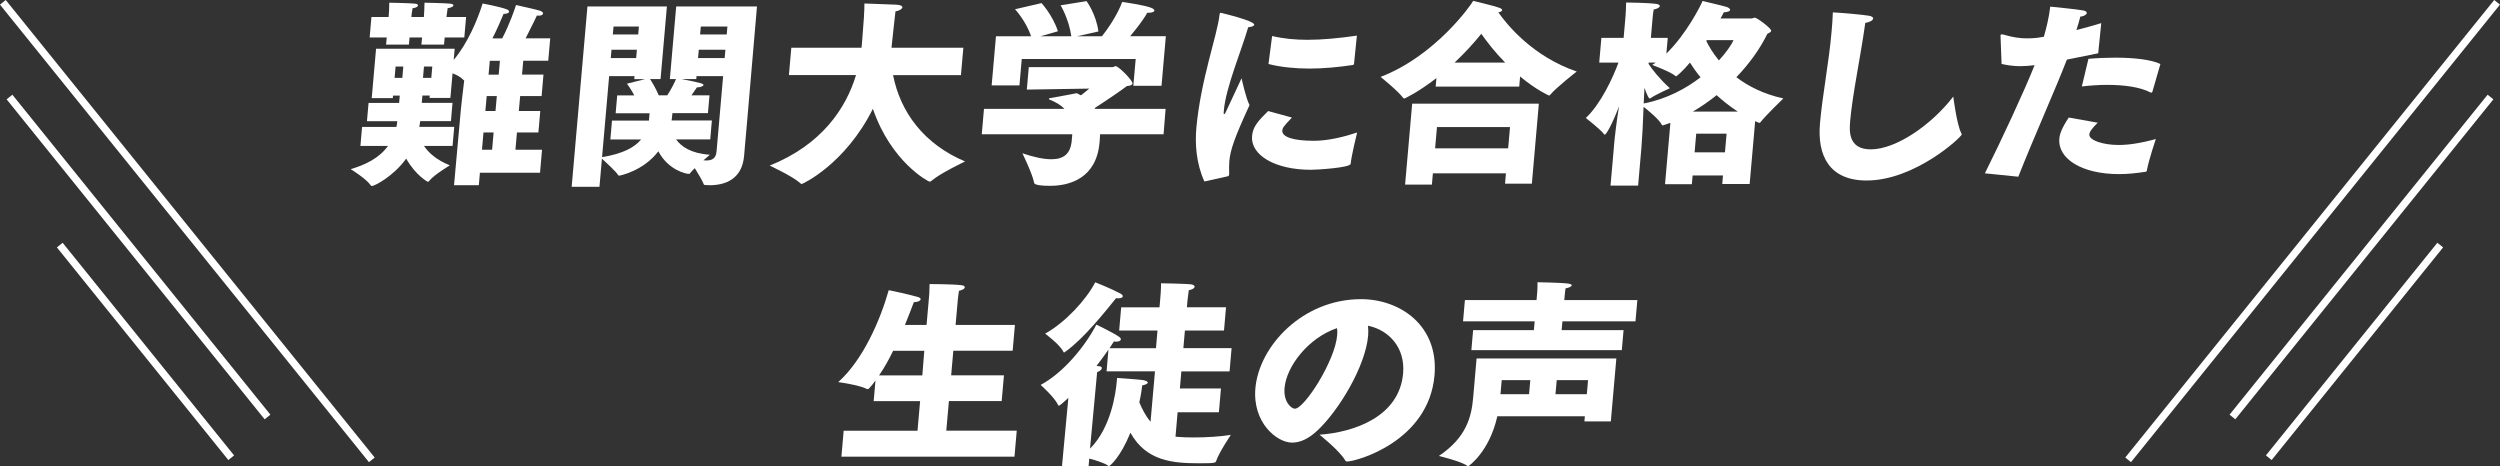 <?xml version="1.0" encoding="UTF-8"?>
<svg id="_レイヤー_2" data-name="レイヤー 2" xmlns="http://www.w3.org/2000/svg" viewBox="0 0 508.17 94.82">
  <rect x="0" y="0" width="508.17" height="94.82" fill="#333333" stroke="none"/>
  <defs>
    <style>
      .cls-1 {
        fill: none;
        stroke: #fff;
        stroke-miterlimit: 10;
        stroke-width: 1.5px;
      }

      .cls-2 {
        fill: #fff;
      }
    </style>
  </defs>
  <g id="txt">
    <g>
      <g>
        <path class="cls-2" d="m73.6,25.8h6.98c.07-.36.15-.77.18-1.17h-6.17l.33-3.71h6.21l.13-1.49h-1.37l-.05.52h-4.28l.88-10.04h15.98l-.2,2.26c2.83-3.31,4.88-8.23,5.88-11.46,0,0,3.49.64,4.98,1.21.19.08.42.28.4.48-.02.2-.32.4-1.13.44-.56,1.37-1.32,3.11-2.25,4.96h1.98c1.54-2.91,2.65-6.25,2.81-6.78.23.08,4.28.93,4.9,1.17.43.16.61.36.6.56-.02.24-.36.44-.89.44-.12,0-.24-.04-.36-.04,0,0-1.19,2.5-2.3,4.64h5l-.4,4.56h-5.08l-.25,2.82h4.36l-.38,4.36h-4.36l-.27,3.03h4.36l-.38,4.36h-4.36l-.31,3.51h5.41l-.41,4.68h-12.22l-.22,2.54h-5.04l1.38-15.29c.1-1.09.4-3.67.69-6.01-.08-.04-.15-.08-.26-.2-.44-.48-1.29-.93-2.11-1.25l-.44,5h-4.24l.04-.48h-1.49l-.13,1.49h6.25l-.32,3.71h-6.25c-.04.4-.11.77-.18,1.17h7.1l-.34,3.87h-5.81c.89,1.33,2.46,2.82,5.26,3.95,0,0-3.24,1.94-4.15,3.11-.13.16-.22.24-.3.24s-2.47-1.29-4.43-4.72c-2.62,3.67-6.5,5.57-6.94,5.57-.16,0-.24-.08-.38-.28-.82-1.21-3.96-3.15-3.96-3.15,2.9-.85,5.76-2.18,7.59-4.72h-5.61l.34-3.87Zm1.92-22.35h3.47c.05-.56.14-1.57.13-2.9,0,0,4.47.08,5.31.2.36.04.55.2.53.36-.02.24-.37.48-1.1.57-.14.73-.2,1.33-.24,1.77h2.54c.05-.56.1-1.57.13-2.9,0,0,4.47.08,5.27.2.4.04.63.2.61.36-.02.2-.4.44-1.18.57-.1.73-.2,1.33-.24,1.77h3.99l-.36,4.16h-3.99l-.13,1.45h-4.6l.13-1.45h-2.54l-.13,1.45h-4.64l.13-1.45h-3.47l.36-4.16Zm6.26,12.38l.2-2.3h-1.57l-.2,2.3h1.57Zm5.89,0l.2-2.3h-1.69l-.2,2.3h1.69Zm12.36,14.6l.31-3.51h-2.06l-.31,3.51h2.06Zm.69-7.87l.27-3.03h-2.06l-.27,3.03h2.06Zm.65-7.38l.25-2.82h-2.06l-.25,2.82h2.06Z"/>
        <path class="cls-2" d="m119.42,1.31h16.14l-1.29,14.76h-2.14c.32.49,1.1,1.7,1.77,3.31h1.73c.98-1.49,1.58-2.82,1.78-3.31h-1.25l1.29-14.76h16.42l-2.04,23.76s-.17,1.94-.34,3.83c-.08.97-.17,1.9-.22,2.54,0,.08-.01.16-.02.24-.42,4.84-3.95,5.97-7.02,5.97-.28,0-.56-.04-.84-.04-.2,0-.32-.04-.38-.24-.23-.65-1.07-2.02-1.78-3.19-.4.36-.71.73-.94,1.01-.09.12-.18.16-.26.16-.48,0-4.14-.69-6.21-4.6-3.06,4.03-7.86,4.96-7.98,4.96-.08,0-.12-.04-.19-.12-.38-.69-2.48-2.58-3.3-3.35l-.5,5.73h-5.65l3.21-36.67Zm4.99,23.2h7.5l.05-.6.08-.89h-6.9l.32-3.63h3.47c-.69-1.33-1.49-2.38-1.49-2.38l3.71-.93h-2.22l.05-.6h-5.16l-1.44,16.46c4.3-.69,6.63-2.02,7.94-3.59h-6.25l.33-3.83Zm4.9-12.71l.15-1.69h-5.16l-.15,1.69h5.16Zm.42-4.8l.14-1.61h-5.16l-.14,1.61h5.16Zm14.97,17.51l-.33,3.83h-6.94c1.01,1.41,2.98,2.86,6.87,3.11,0,0-.57.48-1.31,1.13.2,0,.36.04.56.04,1.17,0,1.97-.4,2.1-1.82l1.34-15.33h-5.41l-.05.6h-2.99c4.17.81,4.47.97,4.45,1.21-.02.24-.61.48-1.33.48,0,0-.51.77-1.11,1.61h3.67l-.32,3.63h-7.22l-.03.32c-.03.32-.06.73-.14,1.17h8.19Zm2.6-12.71l.15-1.69h-5.41l-.15,1.69h5.41Zm.42-4.8l.14-1.61h-5.41l-.14,1.61h5.41Z"/>
        <path class="cls-2" d="m160.84,9.7h14.28l.04-.4c.04-.48.08-.97.12-1.41.27-3.07.45-6.01.43-7.18,1.13.04,5.59.2,6.43.24.92.04,1.31.28,1.28.56-.02.28-.54.65-1.4.81-.1,1.09-.62,5.29-.79,7.22v.16s14.59,0,14.59,0l-.49,5.57h-13.8c1.51,7.62,6.32,14.04,14.64,17.55,0,0-5.01,2.38-6.75,3.87-.22.2-.34.24-.46.24-.24,0-7.8-3.95-11.53-14.81-5.67,11.34-14.33,15.29-14.49,15.29-.08,0-.15-.08-.31-.2-1.42-1.33-6.18-3.55-6.18-3.55,10.58-4.24,15.5-11.62,17.55-18.4h-13.64l.49-5.57Z"/>
        <path class="cls-2" d="m200.03,22.13h16.34c-.7-.73-1.7-1.37-3.06-1.9-.08-.04-.11-.08-.11-.12,0-.08.09-.12.18-.16.9-.12,5.49-1.01,5.49-1.01.31.16.58.28.85.44.73-.56,1.47-1.17,1.69-1.37l-12.69.2.4-4.56h17.02c.24,0,.38-.2.66-.2.56,0,3.46,2.9,3.4,3.51-.03.32-.45.48-1.14.53-1.08.85-4.21,2.98-6.56,4.48l.11.16h14.32l-.41,5.16h-12.91c-.04.4-.03.85-.07,1.25-.01.16-.02.28-.04.44-.64,7.3-6.14,8.79-10.01,8.79-3.23,0-3.27-.48-3.29-.64-.33-1.78-2.38-5.97-2.38-5.97,2.39.81,4.37,1.21,5.91,1.21,2.54,0,3.89-1.17,4.12-3.79l.11-1.29h-18.4l.45-5.16Zm2.42-14.76h7.14c-1.09-3.19-3.27-5.49-3.27-5.49l5.39-1.25s2.32,2.54,3.33,5.73l-3.56,1.01h6.29c-.56-3.71-2.19-6.29-2.19-6.29l5.28-.85s1.95,2.62,2.41,6.17l-4.36.97h5.08c1.09-1.37,3.07-4.16,4.12-6.98,0,0,4.86.69,6.02,1.25.35.16.53.36.52.52-.02.24-.44.44-1.29.44h-.16c-.82,1.49-2.36,3.43-3.48,4.76h7.26l-.88,10.08h-5.73l.48-5.45h-23.16l-.47,5.37h-5.65l.88-10Z"/>
        <path class="cls-2" d="m244.81,36.89c-1.69-3.75-1.91-7.67-1.63-10.89.91-9.92,4.27-18.84,4.72-23.04.02-.2.07-.36.23-.36.04,0,6.88,1.61,6.81,2.42-.02.24-.4.44-1.22.52-1.44,4.92-4.54,12.22-4.95,16.9-.05.52-.07.77.05.77.08,0,.17-.12.27-.28l3.28-7.02s.89,4.12,1.62,5.45c-3.14,6.82-3.91,9.16-4.11,11.42-.06.69-.05,1.45-.03,2.62-.02.24-.08.4-.32.44l-4.73,1.05Zm17.8-12.99c-1.73,1.78-1.92,2.14-1.96,2.62-.11,1.29,2.12,2.1,6.43,2.1,2.95,0,6.29-.85,8.78-1.69,0,0-1.12,4.52-1.32,6.37-.11.81-6.96,1.21-8.05,1.21-7.42,0-12.32-3.03-11.99-6.86.17-1.94,1.28-3.11,3.27-5.08l4.85,1.33Zm-4.04-16.58c2.37.56,4.73.77,7.2.77,3.11,0,6.36-.32,10.04-.85l-.58,5.73c-.05.12-.06.2-.22.24-2.94.44-5.95.73-8.82.73s-5.82-.28-8.35-.93l.74-5.69Z"/>
        <path class="cls-2" d="m291.99,15.87c-3.72,2.86-6.41,4.16-6.58,4.16-.04,0-.12-.04-.19-.12-.97-1.37-4.59-4.28-4.59-4.28,11.15-4.28,18.43-14.68,18.82-15.45,0,0,4.31,1.01,5.44,1.45.27.12.46.28.45.44-.01.16-.23.32-.77.45,1.83,2.62,7.08,9,15.93,12.02,0,0-4.16,3.23-5.38,4.72-.09.12-.18.16-.26.16-.04,0-2.64-1.17-5.87-3.87l-.18,2.06h-16.98l.15-1.73Zm-4.93,5.2h25.74l-1.42,16.26h-5.45l.18-2.1h-14.85l-.2,2.3h-5.45l1.44-16.46Zm19.5,9.08l.38-4.32h-14.85l-.38,4.32h14.85Zm-.61-17.43c-2.11-2.14-3.74-4.28-4.85-5.85-1.4,1.74-3.24,3.79-5.43,5.85h10.29Z"/>
        <path class="cls-2" d="m328.06,29.75c.2-2.34.59-5.41,1.04-8.15-1.47,3.87-2.64,5.77-2.89,5.77-.04,0-.12,0-.15-.08-.61-.89-3.71-3.31-3.71-3.31,3.08-2.9,5.52-8.23,6.63-11.25h-3.91l.44-5.04h4.52l.39-4.44s.13-1.94.12-2.74c0,0,4.39.04,6.11.28.52.08.75.24.73.45-.02.24-.45.56-1.23.69-.14.64-.24,1.86-.24,1.86l-.34,3.91h3.43l-.28,3.19c4.01-3.91,6.94-9.64,7.35-10.69,0,0,4.31,1.01,4.9,1.21.47.16.73.4.71.61-.02.24-.44.44-1.29.48-.15.32-.39.77-.67,1.25h6.33c.16,0,.42-.16.66-.16.44,0,3.36,2.18,3.32,2.66-.02.24-.32.4-.78.61-1.53,3.15-3.72,6.13-6.3,8.83,2.38,1.82,5.51,3.43,9.55,4.32,0,0-3.66,3.51-4.66,4.84-.09.08-.13.12-.21.12-.04,0-.08,0-.16-.04-.24-.08-.47-.2-.7-.32l-1.12,12.79h-5.57l.15-1.74h-6.17l-.16,1.78h-5.45l1.09-12.47c-1.5.52-1.54.52-1.54.52-.12,0-.16-.04-.23-.16-.51-1.05-2.62-2.78-3.68-3.63-.11,3.15-.29,6.58-.44,8.31l-.67,7.71h-5.61l.7-7.95Zm7.04-16.78c.63,1.05,2.31,3.15,4.33,4.96,0,0-2.94,1.33-3.93,2.02-.08.04-.13.08-.17.08-.12,0-.45-.4-1.06-2.18-.04.97-.1,2.06-.16,3.19,4.72-.93,8.58-3.03,11.56-5.33-.88-1.05-1.59-2.1-2.16-2.99-1.49,1.78-2.7,2.78-2.79,2.78s-.12,0-.19-.08c-.9-.81-4.69-2.22-4.69-2.22.26-.16.47-.32.73-.48h-1.45l-.02.24Zm18.15,9.72c-1.6-1.05-3.04-2.18-4.31-3.35-1.56,1.25-3.19,2.38-4.85,3.35h9.16Zm-2.62,8.27l.33-3.79h-6.17l-.33,3.79h6.17Zm-3.79-22.63c.51,1.05,1.32,2.46,2.56,3.95,1.56-1.69,2.54-3.19,2.98-4.12h-5.45l-.09.16Z"/>
        <path class="cls-2" d="m398.66,27.05c.07.12.1.2.1.28-.05.52-9.49,9.36-19.34,9.36-7.54,0-10.05-5-9.48-11.58.52-5.93,1.8-12.22,2.36-18.68.11-1.29.23-2.62.26-3.91,1.97.08,6.21.48,7.4.69.55.12.82.32.8.56-.03.32-.63.73-1.61.89-.97,6.98-2.61,14.56-3.07,19.93-.17,1.94-.46,5.77,4.17,5.77,5.2,0,12.38-5,16.79-10.73,0,0,.68,5.57,1.61,7.42Z"/>
        <path class="cls-2" d="m403.46,35.24c3.38-6.78,7.95-16.58,10.11-21.99-1.02.12-1.95.2-2.92.2-1.25,0-2.53-.16-3.79-.45l-.21-5.49c.01-.12-.02-.2-.01-.32.01-.12.06-.2.26-.2.08,0,.2,0,.32.04,1.93.57,3.4.77,4.85.77.69,0,1.38-.04,2.11-.12.37-.08.78-.12,1.27-.2.53-1.86,1.02-3.79,1.3-6.13,0,0,5.4.52,6.67.77.56.08.78.32.76.52-.03.32-.58.69-1.31.73-.14.65-.47,1.66-.8,2.74,1.61-.4,3.31-.89,5.05-1.41l-.62,6.13c-2.18.44-4.35.89-6.37,1.29-1.99,5.24-6.91,16.26-9.87,23.8l-6.8-.69Zm22.93-10.29c-1.02,1.01-1.65,1.78-1.7,2.38-.1,1.13,2.64,2.14,5.99,2.14,1.86,0,4.3-.32,7.53-1.21,0,0-1.47,4.36-1.81,6.33-.01.16-.06.28-.23.32-2.05.32-3.83.48-5.45.48-7.54,0-12.48-3.11-12.12-7.22.08-.93.47-2.1,1.91-4.28l5.88,1.05Zm-1.89-12.99c1.79-.16,3.69-.24,5.47-.24,3.83,0,7.35.4,9.17,1.29l-1.62,5.61c-.05.12-.1.2-.22.2-.04,0-.12,0-.2-.04-2.01-1.05-5.15-1.53-8.74-1.53-1.65,0-3.44.12-5.19.32l1.34-5.61Z"/>
        <path class="cls-2" d="m171.49,87.55h15.01l.53-6.01h-9.44l.37-4.2c-.05.08-1.28,1.78-1.57,1.78-.04,0-.12-.04-.24-.08-1.58-.81-5.77-1.37-5.77-1.37,4.99-4.44,8.51-12.47,10.27-18.68.44.04,4.67,1.01,5.89,1.37.43.12.62.32.6.48-.02.28-.53.57-1.3.57h-.08c-.42,1.13-1.05,2.78-1.82,4.64h4.4l.48-5.45c.09-1.05.1-1.09.13-2.86,0,0,4.72,0,6.56.24.4.04.62.24.61.44-.02.24-.41.52-1.19.69-.1.69-.18,1.13-.23,1.73l-.46,5.21h12.06l-.46,5.24h-12.06l-.44,5h10.73l-.46,5.24h-10.73l-.53,6.01h14.32l-.46,5.29h-35.18l.46-5.29Zm15.99-11.25l.4-5h-6.33c-.84,1.73-1.8,3.47-2.86,5h8.8Z"/>
        <path class="cls-2" d="m217.14,80.9c-.75.69-1.71,1.57-1.91,1.57-.08,0-.11-.08-.18-.2-.71-1.53-3.52-4.03-3.52-4.03,4.61-2.46,9.04-7.83,11.32-12.26,0,0,3.37,1.61,4.59,2.46.31.2.41.4.39.57-.02.24-.36.44-.97.44-.12,0-.28-.04-.44-.04-.24.4-.56.85-.89,1.37h9.44l.31-3.59h-7.79l.41-4.72h7.79l.16-1.82s.19-2.18.15-3.07c0,0,5.36.08,6.23.24.4.08.62.28.6.48-.02.24-.41.56-1.19.69-.08.48-.26,2.06-.26,2.06l-.12,1.41h7.95l-.41,4.72h-7.95l-.31,3.59h9.8l-.41,4.72h-9.8l-.3,3.47h8.35l-.42,4.84h-8.39l-.43,4.96c.12,0,.24.04.36.04,1,.08,2.13.12,3.34.12,2.5,0,5.3-.16,7.55-.52,0,0-2.46,3.67-2.96,5.25-.16.44-.21.52-3.39.52-5.49,0-10.85-.44-14.06-6.21-2.06,5.04-4.18,6.78-4.35,6.78-.04,0-.12-.04-.19-.08-.68-.52-2.45-1.09-3.83-1.45l-.14,1.61h-5.41l1.3-13.92Zm5.49-23.52s3.35,1.33,5.05,2.26c.43.2.57.44.55.6-.02.24-.4.4-.92.4-.16,0-.28-.04-.44-.04-2.17,2.66-6.48,8.15-10.31,10.89-.13.08-.22.16-.26.16-.08,0-.11-.08-.18-.2-.72-1.45-3.68-3.63-3.68-3.63,4.07-2.26,8.35-6.86,10.19-10.45Zm-1.06,33.81c4.29-4.28,5.23-11.34,5.43-13.64.04-.44.06-.73.06-.73,0,0,4.53.32,5.29.44.59.12.98.32.96.52s-.36.4-1.14.57c0,0-.12,1.37-.58,3.43.5,1.21,1.22,2.7,2.28,3.95l.9-10.25h-9.84l.38-4.4c-.69.97-1.52,2.14-2.43,3.31l.48.04c.44.04.63.2.61.4-.02.28-.38.61-.96.81l-1.44,15.53Z"/>
        <path class="cls-2" d="m285.21,75.89c.45-5.16-2.82-8.79-7.14-9.68.06.65.09,1.33.03,2.02-.55,6.25-5.92,15.13-10.23,19.2-1.81,1.73-3.53,2.54-5.23,2.54-3.11,0-8.07-4.08-7.46-11.05.75-8.59,9.61-18.11,21.47-18.11,7.91,0,15.83,5.33,14.94,15.49-1.18,13.43-15.85,17.51-17.79,17.51-.16,0-.24-.08-.35-.2-1.08-1.94-5.23-5.25-5.23-5.25,6.86-.48,16.21-3.55,16.99-12.47Zm-24.1,2.95c-.26,2.95,1.44,4.24,2.09,4.24,1.94,0,8.15-9.68,8.6-14.89.05-.56.05-1.05-.03-1.49-5.86,1.98-10.28,7.79-10.66,12.14Z"/>
        <path class="cls-2" d="m300.15,72.87h28.4l-1.12,12.79h-5.37l.09-1.05h-17.79c-1.65,7.34-5.89,10.17-5.93,10.17-.08,0-.12-.04-.23-.12-1.1-.85-5.72-1.98-5.72-1.98,5.7-3.83,6.64-8.07,6.98-11.98.01-.16.03-.32.04-.48l.64-7.34Zm-.71-5.77h12.35l.16-1.78h-14.56l.38-4.32h14.56l.13-1.53s.09-1.01.06-2.1c0,0,4.96.08,6.27.28.52.08.71.2.69.36-.02.2-.49.48-1.26.61-.08.48-.15,1.25-.15,1.25l-.1,1.13h14.85l-.38,4.32h-14.85l-.16,1.78h12.59l-.36,4.07h-30.58l.36-4.07Zm11.37,13.03l.25-2.86h-5.81s-.04.4-.11,1.25c-.04.44-.08.97-.14,1.61h5.81Zm11.74,0l.25-2.86h-6.37l-.25,2.86h6.37Z"/>
      </g>
      <line class="cls-1" x1=".58" y1=".47" x2="75.58" y2="93.47"/>
      <line class="cls-1" x1="1.93" y1="19.72" x2="54.38" y2="84.76"/>
      <line class="cls-1" x1="12.15" y1="49.82" x2="47" y2="93.04"/>
      <line class="cls-1" x1="507.58" y1=".47" x2="432.58" y2="93.47"/>
      <line class="cls-1" x1="506.24" y1="19.72" x2="453.78" y2="84.76"/>
      <line class="cls-1" x1="496.02" y1="49.82" x2="461.17" y2="93.04"/>
    </g>
  </g>
</svg>
